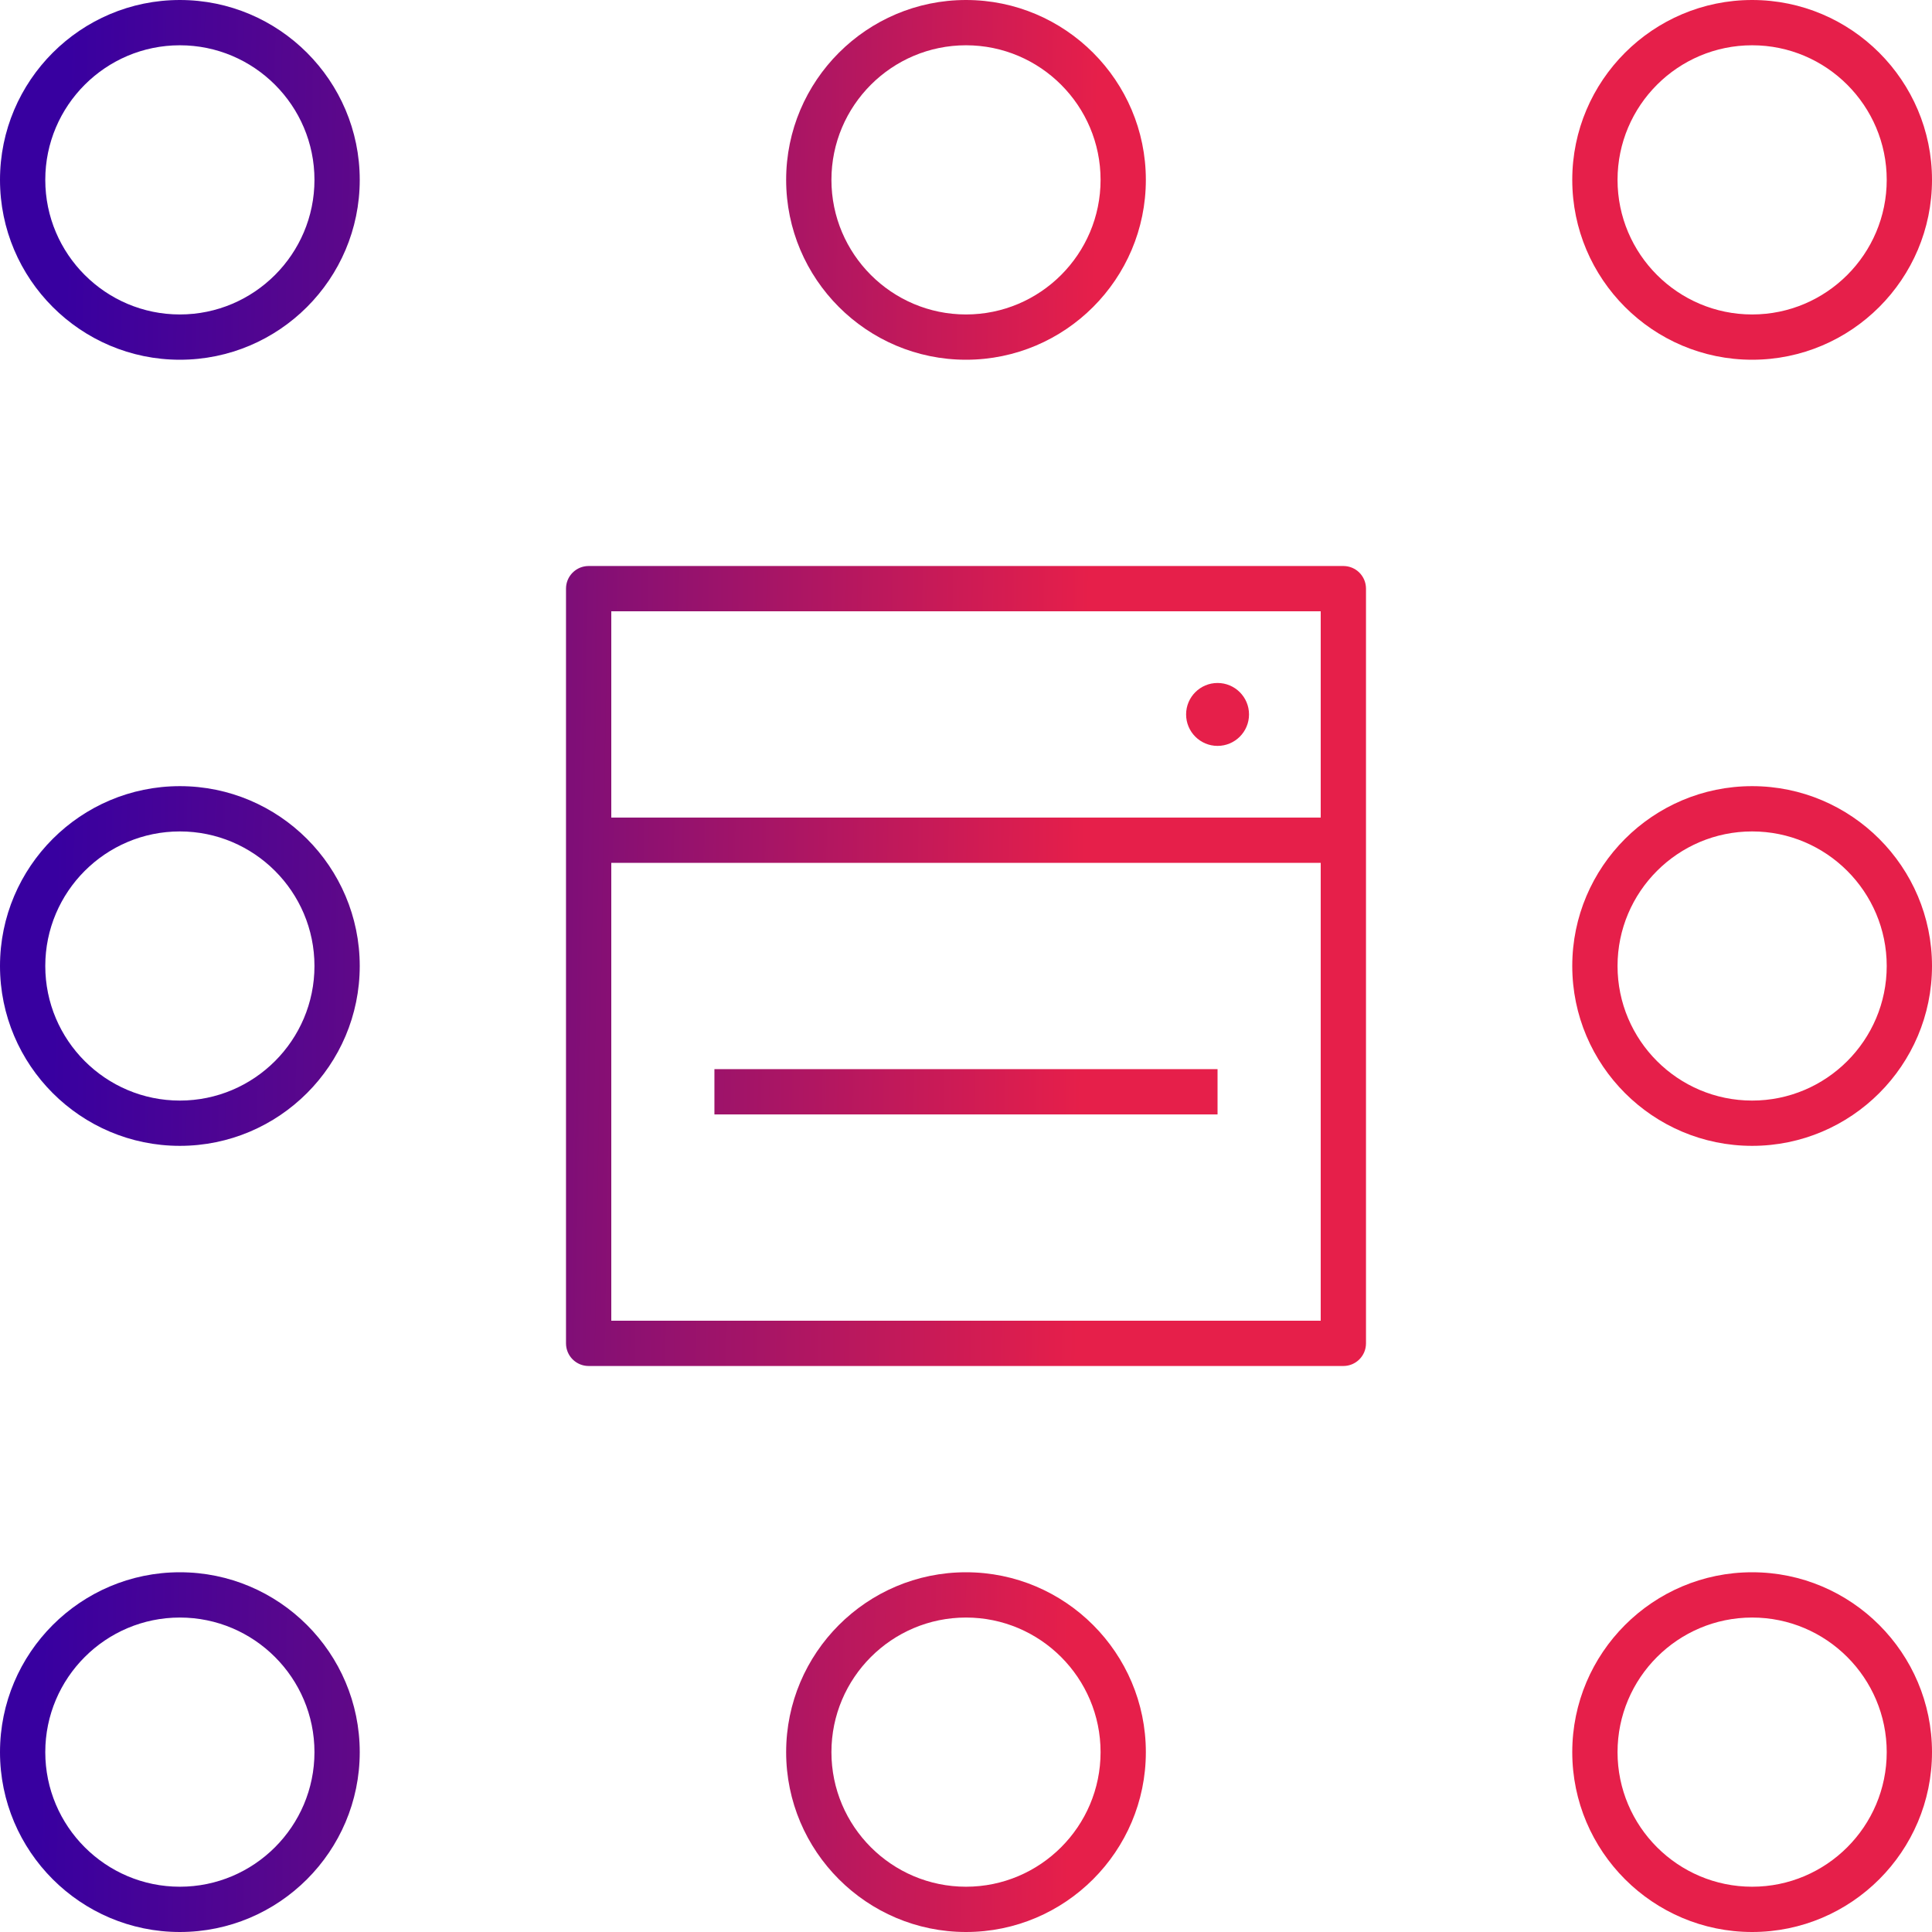 <svg width="55" height="55" viewBox="0 0 55 55" fill="none" xmlns="http://www.w3.org/2000/svg">
<path d="M49.88 55C47.056 55 44.759 52.703 44.759 49.88C44.759 47.056 47.056 44.759 49.88 44.759C52.703 44.759 55 47.056 55 49.88C55 52.703 52.703 55 49.88 55ZM49.88 46.048C47.767 46.048 46.048 47.767 46.048 49.88C46.048 51.992 47.767 53.711 49.88 53.711C51.992 53.711 53.711 51.992 53.711 49.88C53.711 47.767 51.992 46.048 49.88 46.048ZM27.5 55C24.677 55 22.38 52.703 22.38 49.88C22.38 47.056 24.677 44.759 27.5 44.759C30.323 44.759 32.62 47.056 32.62 49.88C32.62 52.703 30.323 55 27.5 55ZM27.5 46.048C25.387 46.048 23.669 47.767 23.669 49.88C23.669 51.992 25.387 53.711 27.5 53.711C29.613 53.711 31.331 51.992 31.331 49.88C31.331 47.767 29.613 46.048 27.5 46.048ZM5.12 55C2.297 55 0 52.703 0 49.88C0 47.056 2.297 44.759 5.12 44.759C7.944 44.759 10.241 47.056 10.241 49.88C10.241 52.703 7.944 55 5.12 55ZM5.12 46.048C3.008 46.048 1.289 47.767 1.289 49.88C1.289 51.992 3.008 53.711 5.12 53.711C7.233 53.711 8.952 51.992 8.952 49.88C8.952 47.767 7.233 46.048 5.12 46.048ZM38.242 38.887H16.758C16.401 38.887 16.113 38.599 16.113 38.242V16.758C16.113 16.401 16.401 16.113 16.758 16.113H38.242C38.599 16.113 38.887 16.401 38.887 16.758V38.242C38.887 38.599 38.599 38.887 38.242 38.887ZM17.402 37.598H37.598V24.564H17.402V37.598ZM17.402 23.275H37.598V17.402H17.402V23.275ZM49.88 32.62C47.056 32.62 44.759 30.323 44.759 27.5C44.759 24.677 47.056 22.38 49.88 22.38C52.703 22.38 55 24.677 55 27.5C55 30.323 52.703 32.62 49.88 32.62ZM49.88 23.669C47.767 23.669 46.048 25.387 46.048 27.5C46.048 29.613 47.767 31.331 49.88 31.331C51.992 31.331 53.711 29.613 53.711 27.5C53.711 25.387 51.992 23.669 49.88 23.669ZM5.12 32.62C2.297 32.62 0 30.323 0 27.5C0 24.677 2.297 22.38 5.12 22.38C7.944 22.38 10.241 24.677 10.241 27.5C10.241 30.323 7.944 32.62 5.12 32.62ZM5.12 23.669C3.008 23.669 1.289 25.387 1.289 27.5C1.289 29.613 3.008 31.331 5.12 31.331C7.233 31.331 8.952 29.613 8.952 27.5C8.952 25.387 7.233 23.669 5.12 23.669ZM34.661 31.725H20.338V30.436H34.661V31.725ZM49.88 10.241C47.056 10.241 44.759 7.944 44.759 5.12C44.759 2.297 47.056 0 49.88 0C52.703 0 55 2.297 55 5.12C55 7.944 52.703 10.241 49.88 10.241ZM49.88 1.289C47.767 1.289 46.048 3.008 46.048 5.12C46.048 7.233 47.767 8.952 49.88 8.952C51.992 8.952 53.711 7.233 53.711 5.12C53.711 3.008 51.992 1.289 49.88 1.289ZM27.5 10.241C24.677 10.241 22.38 7.944 22.38 5.12C22.38 2.297 24.677 0 27.5 0C30.323 0 32.62 2.297 32.62 5.12C32.62 7.944 30.323 10.241 27.5 10.241ZM27.5 1.289C25.387 1.289 23.669 3.008 23.669 5.12C23.669 7.233 25.387 8.952 27.5 8.952C29.613 8.952 31.331 7.233 31.331 5.12C31.331 3.008 29.613 1.289 27.5 1.289ZM5.12 10.241C2.297 10.241 0 7.944 0 5.12C0 2.297 2.297 0 5.12 0C7.944 0 10.241 2.297 10.241 5.12C10.241 7.944 7.944 10.241 5.12 10.241ZM5.12 1.289C3.008 1.289 1.289 3.008 1.289 5.12C1.289 7.233 3.008 8.952 5.12 8.952C7.233 8.952 8.952 7.233 8.952 5.12C8.952 3.008 7.233 1.289 5.12 1.289ZM34.661 19.443C34.167 19.443 33.766 19.844 33.766 20.338C33.766 20.833 34.167 21.234 34.661 21.234C35.156 21.234 35.557 20.833 35.557 20.338C35.557 19.844 35.156 19.443 34.661 19.443Z" fill="url(#paint0_linear_2_15903)"/>
<defs>
<linearGradient id="paint0_linear_2_15903" x1="0.938" y1="3.17104e-07" x2="31.308" y2="0.515" gradientUnits="userSpaceOnUse">
<stop offset="0.034" stop-color="#3800A0"/>
<stop offset="0.457" stop-color="#720C7D"/>
<stop offset="1" stop-color="#E61F4A"/>
</linearGradient>
</defs>
</svg>
